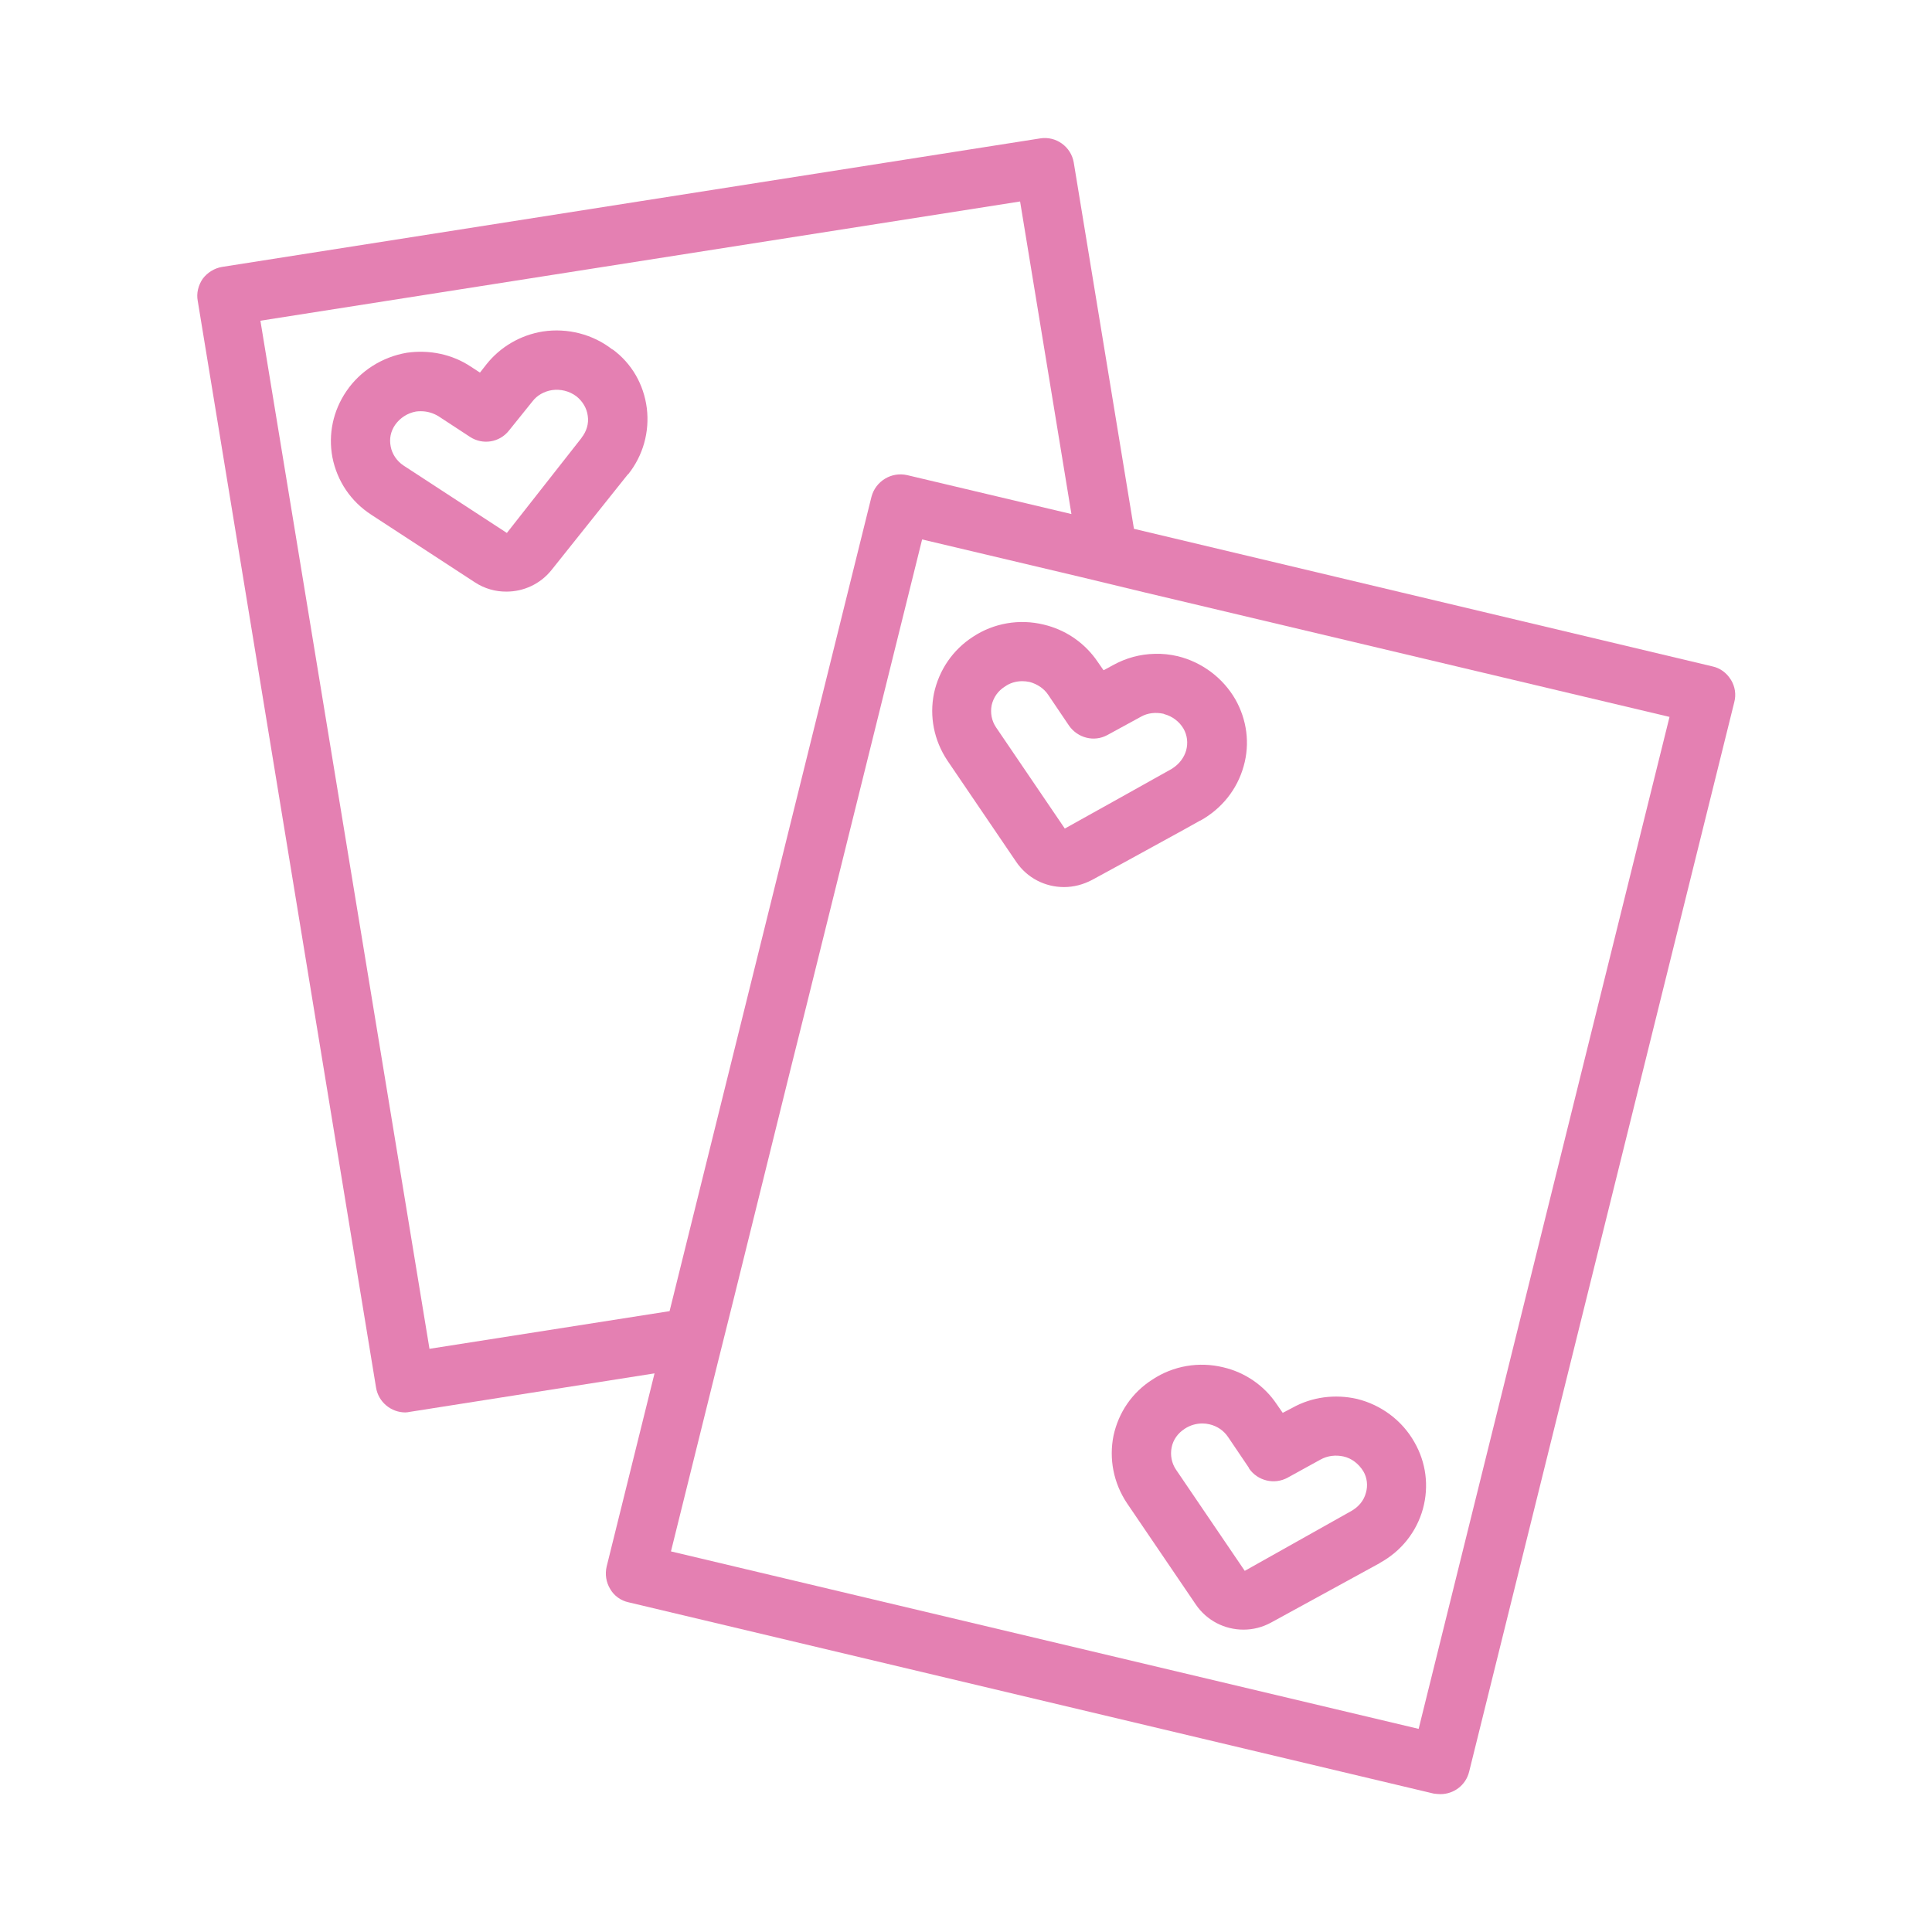 <?xml version="1.0" encoding="UTF-8"?><svg id="_圖層_1" xmlns="http://www.w3.org/2000/svg" viewBox="0 0 140 140"><defs><style>.cls-1{fill:none;}.cls-2{fill:#e480b2;}</style></defs><g><path class="cls-2" d="m44.38,25.33c-1.41-1.11-3.26-1.58-5.04-1.31-1.63.26-3.09,1.12-4.09,2.38l-.47.6-.66-.43c-1.35-.9-3-1.24-4.63-1.01-1.78.3-3.39,1.31-4.39,2.79-.96,1.41-1.33,3.11-1.01,4.8.34,1.71,1.33,3.19,2.83,4.16l7.48,4.88c.71.47,1.52.69,2.31.68,1.22,0,2.44-.54,3.26-1.57l5.53-6.93h.02c1.09-1.37,1.56-3.09,1.35-4.8-.22-1.71-1.09-3.24-2.49-4.26Zm-2.23,6.39l-5.42,6.9-7.48-4.88c-.49-.32-.84-.84-.94-1.39-.11-.56,0-1.09.32-1.56.36-.51.9-.86,1.52-.97.13-.02.24-.02.36-.02.45,0,.88.13,1.26.36l2.29,1.5c.92.6,2.14.41,2.83-.47l1.69-2.1c.34-.45.86-.73,1.41-.82.62-.09,1.26.06,1.78.45.45.36.75.86.82,1.41.09.56-.09,1.14-.45,1.59Z"/><path class="cls-2" d="m125.42,49.25c-.3-.49-.77-.84-1.33-.96l-41.92-9.97-4.36-26.53c-.19-1.16-1.29-1.95-2.44-1.76l-59.27,9.31c-.56.09-1.07.41-1.41.86-.32.47-.47,1.05-.36,1.61l12.92,78.74c.17,1.05,1.09,1.8,2.12,1.8.11,0,.21-.02.32-.04l17.74-2.79-3.47,14c-.13.56-.04,1.14.26,1.63.28.49.77.84,1.33.96l58.34,13.86c.17.02.32.04.49.04.96,0,1.84-.64,2.08-1.63l19.21-77.49c.15-.56.06-1.14-.24-1.63ZM31.12,97.73L18.87,23.24l55.05-8.64,3.72,22.65-11.9-2.82c-1.14-.26-2.29.43-2.59,1.57l-14.63,59.01-17.4,2.73Zm71.68,27.55l-54.18-12.86,3.38-13.63,1.13-4.52,4.17-16.85,1.11-4.44,8.41-33.89,11.57,2.74,4.52,1.09,38.07,9.03-18.18,73.33Z"/><path class="cls-2" d="m79.96,48.56l-.43-.62c-.06-.09-.11-.15-.17-.24-.92-1.22-2.21-2.08-3.73-2.44-1.76-.43-3.62-.11-5.12.88-1.46.94-2.46,2.4-2.83,4.1-.34,1.69,0,3.41.97,4.87l4.98,7.33c.81,1.2,2.12,1.84,3.47,1.84.69,0,1.37-.17,2.04-.52l2.64-1.44,3.99-2.19,1.2-.67h.02c1.54-.86,2.66-2.25,3.13-3.94.47-1.65.23-3.37-.6-4.84-.9-1.56-2.42-2.7-4.18-3.13-.56-.13-1.11-.19-1.67-.17-1.05.02-2.08.3-3.02.82l-.66.36Zm4.37,3.17s.02,0,.04.02c.58.15,1.09.54,1.39,1.05.28.49.34,1.05.19,1.59-.15.51-.49.96-.96,1.27-.02.02-.06.04-.09.06l-3.88,2.17-3.86,2.15-4.98-7.33c-.32-.47-.43-1.05-.32-1.61.13-.56.45-1.03.96-1.35.36-.26.81-.39,1.26-.39.17,0,.34.02.54.06.54.15,1.03.47,1.33.92l1.52,2.25c.62.88,1.8,1.2,2.76.68.02,0,.02-.02.04-.02l2.4-1.31c.49-.28,1.07-.34,1.63-.22Z"/><path class="cls-2" d="m83.52,99.96c-1.48.94-2.46,2.38-2.83,4.07-.34,1.69,0,3.43.97,4.89l4.98,7.33c.81,1.2,2.12,1.84,3.47,1.84.69,0,1.37-.17,2.01-.52l7.84-4.29s.02,0,.02-.02c1.54-.84,2.66-2.23,3.13-3.92.45-1.65.23-3.37-.62-4.84-.88-1.56-2.4-2.7-4.16-3.13-1.59-.36-3.26-.15-4.69.65l-.69.36-.43-.62c-.9-1.35-2.29-2.31-3.88-2.68-1.76-.43-3.62-.11-5.12.88Zm6.99,6.45c.62.9,1.84,1.2,2.81.66l2.38-1.31c.51-.28,1.09-.34,1.65-.22.6.13,1.11.54,1.44,1.07.28.47.34,1.05.19,1.56-.15.58-.54,1.03-1.07,1.33l-7.71,4.33-4.98-7.33c-.32-.47-.43-1.05-.32-1.61.11-.56.45-1.03.94-1.35.39-.26.84-.39,1.29-.39.17,0,.34.02.51.06.56.13,1.03.45,1.35.92l1.52,2.25Z"/></g><rect class="cls-1" width="140" height="140"/></svg>